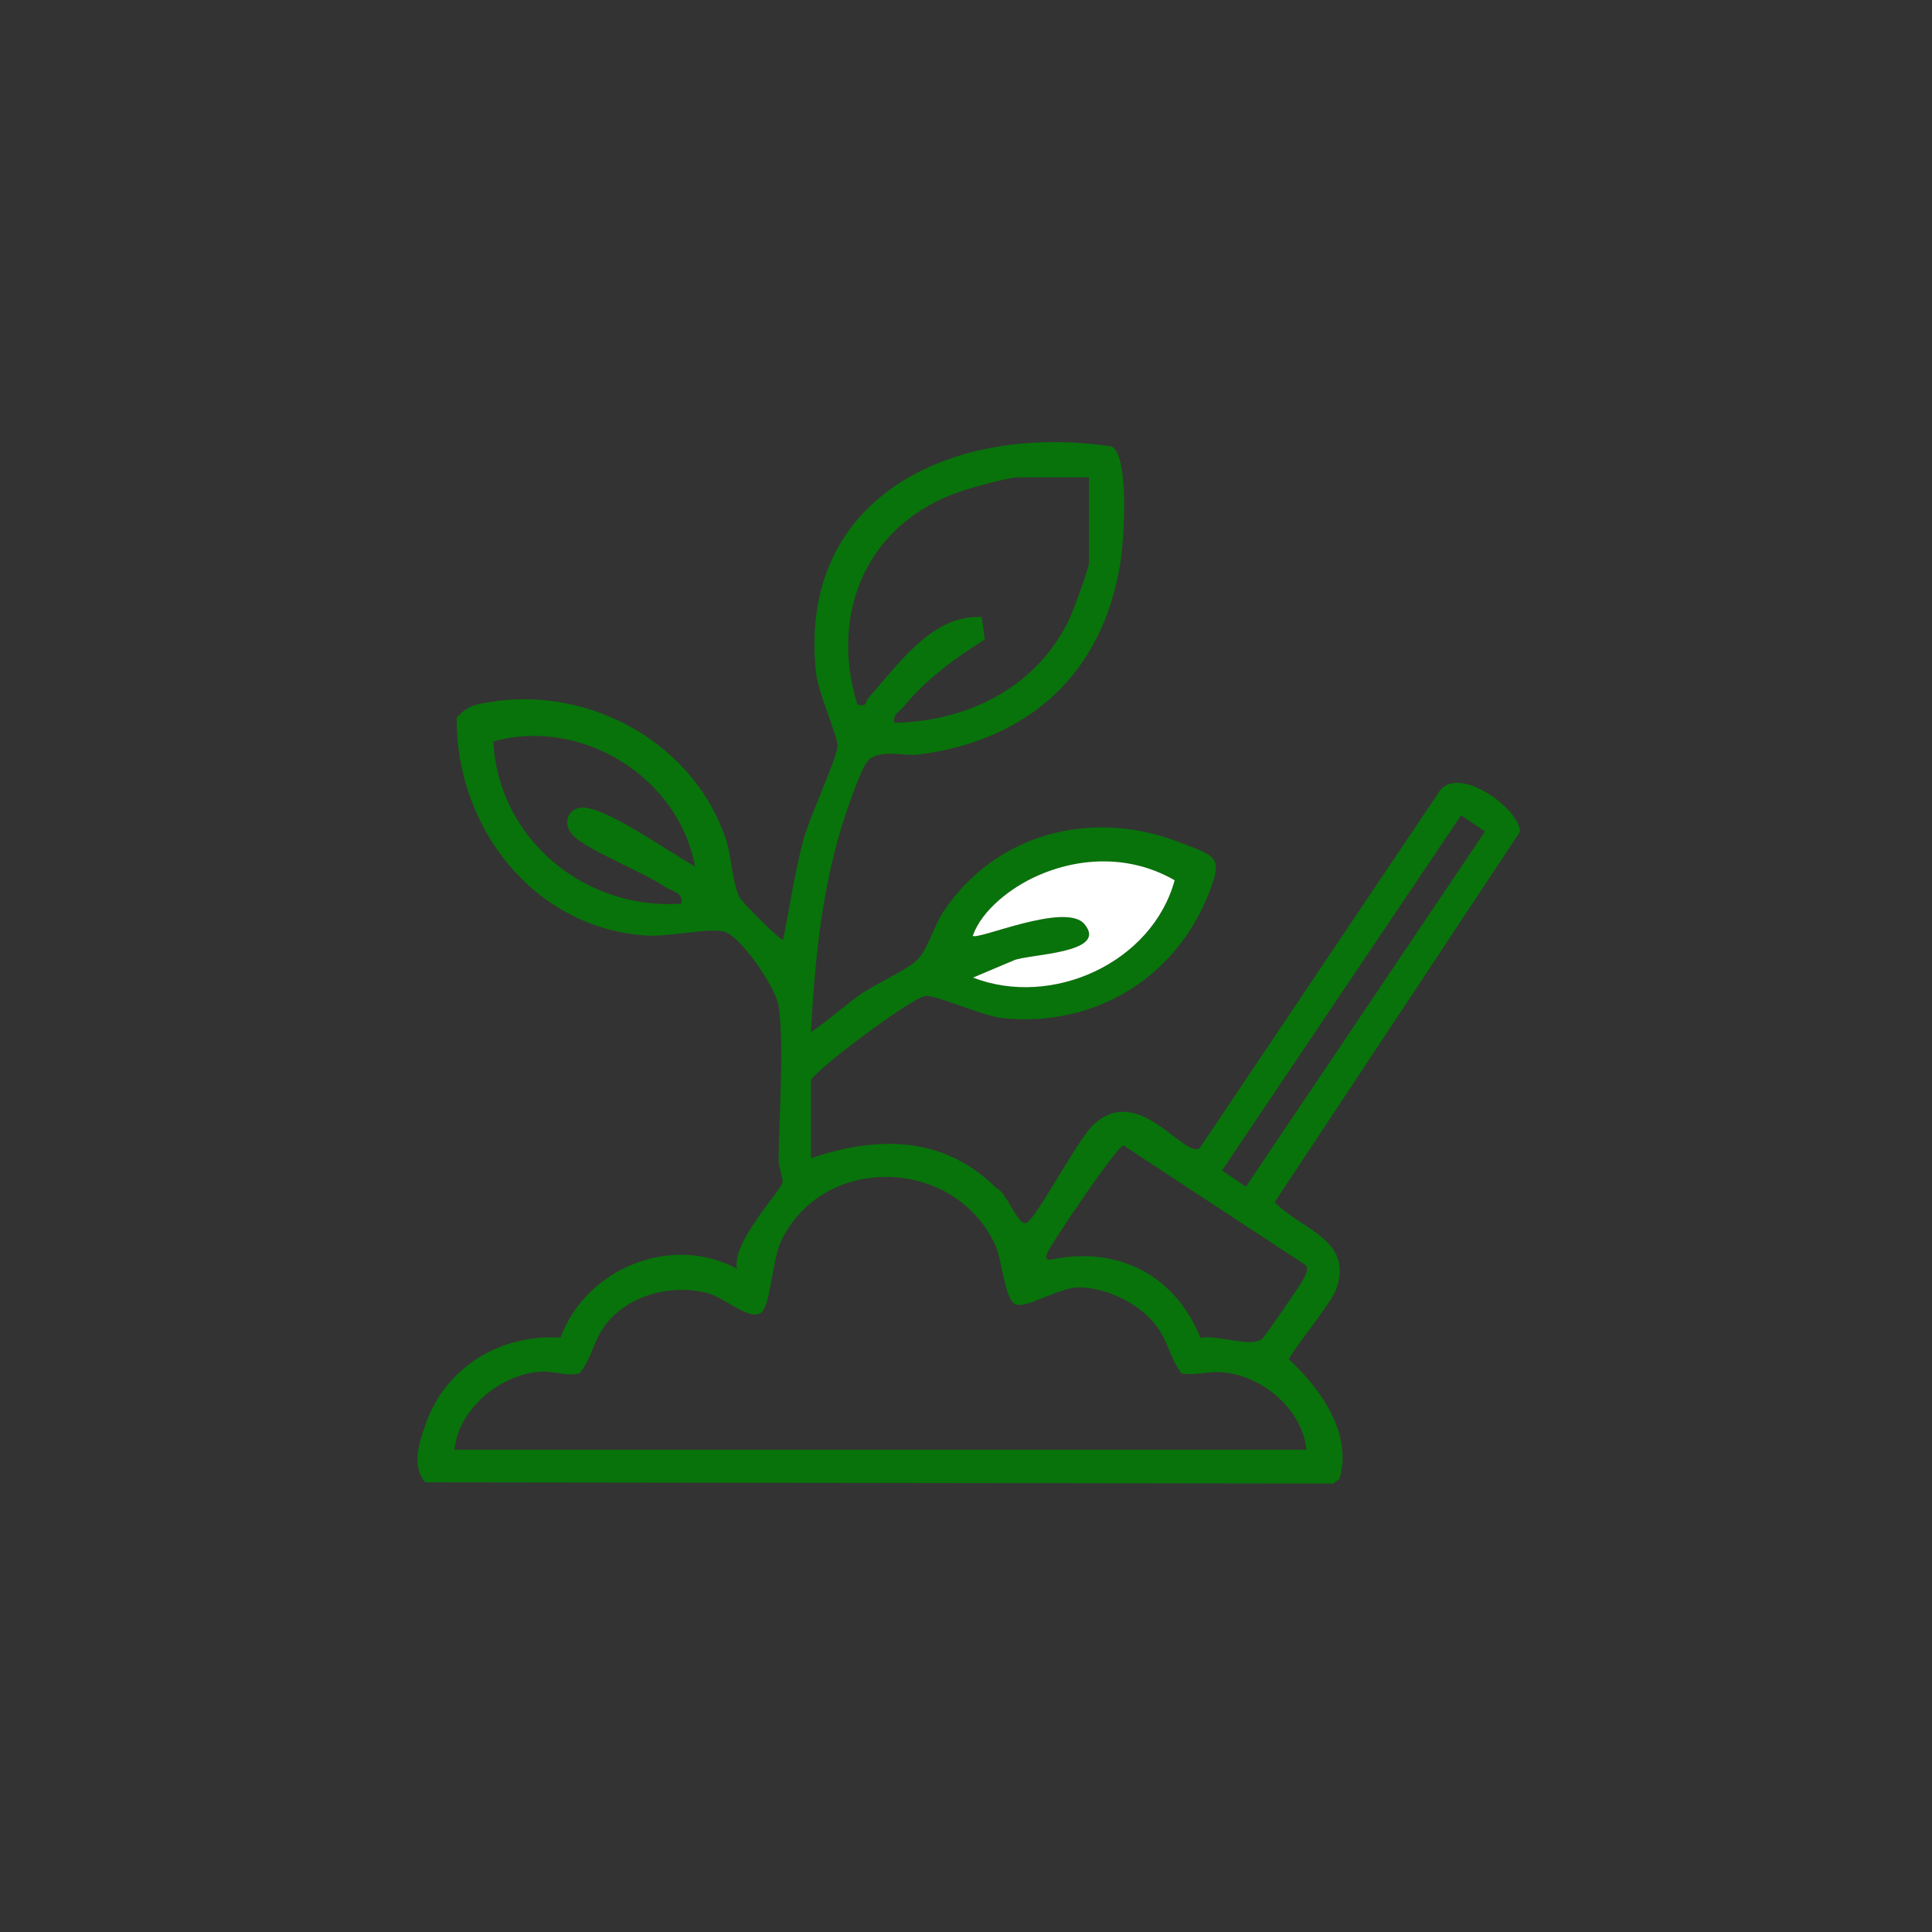 <?xml version="1.0" encoding="UTF-8"?>
<svg id="Layer_1" xmlns="http://www.w3.org/2000/svg" version="1.1" viewBox="0 0 80 80">
  <rect x="0" y="0" width="80" height="80" fill="#333333" stroke="none"/>
  <!-- Generator: Adobe Illustrator 29.4.0, SVG Export Plug-In . SVG Version: 2.1.0 Build 152)  -->
  <defs>
    <style>
      .st0, .st1 {
        fill: none;
      }

      .st2, .st3, .st4 {
        fill: #08730a;
      }

      .st3 {
        stroke: #fff;
        stroke-width: 1.25px;
      }

      .st3, .st1, .st4 {
        stroke-miterlimit: 10;
      }

      .st1, .st4 {
        stroke: #08730a;
        stroke-width: .25px;
      }

      .st5 {
        fill: #fff;
      }
    </style>
  </defs>
  <path class="st3" d="M-27.57,44.51c-4.53,5.1-9.88,7.71-16.79,8.55-.95.12-2.96.53-3.39-.55-.95-2.38,2.41-1.95,3.74-2.17,6.01-1,11.66-3.6,15.45-8.46.85-1.08,1.57-2.87,2.41-3.81,1.02-1.15,2.61-.16,2.23,1.28-.33,1.22-2.34,3.87-3.21,4.91-.18.21-.4.21-.43.24Z"/>
  <path class="st3" d="M-22.8,35.41c5.42-4.14,8.42-9.29,9.76-16.12.18-.94.74-2.92-.3-3.42-2.3-1.12-2.12,2.26-2.44,3.57-1.44,5.92-4.44,11.36-9.57,14.79-1.14.76-2.97,1.36-3.98,2.12-1.23.94-.36,2.6,1.11,2.32,1.24-.24,4.03-2.05,5.13-2.84.22-.16.24-.39.27-.41Z"/>
  <g>
    <path class="st1" d="M17.14-84.99h-7.82c-.33,0-.65.87.08.96h61.07c.89-.08.55-.96.17-.96h-17.69c0-.12.23-.19.33-.24,5.2-2.47,8.98-5.81,10.65-11.53,4.47-15.33-11.84-28.51-25.8-20.73-12.85,7.16-11.99,25.61,1.25,31.87.41.19.96.28,1.25.62h-19.96c-2.91,0-6-2.81-6.24-5.72-.5-6.04,8.36-7.19,10-2.83s-5.3,5.54-6.16,2.49c-.62-2.19,2.63-3.05,3.53-1.61.29.46.27.85-.17,1.22-.52.44-1.1.07-.83,1.22,1.83.08,2.9-1.84,1.57-3.28-1.88-2.04-6.12-.16-5,2.9.88,2.39,4.23,2.7,6.22,1.56.66-.38,2.01-1.76,2.01-2.54v-21.39c.33-.36.92-.13,1.35-.13,1.07,0,2.94.14,3.92-.03.07-.01.22-.04.24-.12l-.04-.82-5.47-.08c-.13-2.32-1.85-4.52-4.06-5.24-3.81-1.25-7.55,1.2-8.09,5.11v23.75c.21,1.51.89,3.06,1.97,4.15.46.47,1.09.8,1.59,1.2.07.06.16,0,.11.2Z"/>
    <path class="st4" d="M17.14-84.99c.05-.2-.04-.14-.11-.2-.5-.39-1.13-.73-1.59-1.2-1.08-1.09-1.76-2.64-1.96-4.15v-23.75c.53-3.91,4.27-6.35,8.08-5.11,2.21.72,3.93,2.92,4.06,5.24l5.47.08.04.82c-.02.09-.17.11-.24.12-.97.17-2.84.03-3.92.03-.43,0-1.02-.23-1.35.13v21.39c0,.78-1.35,2.16-2.01,2.54-1.99,1.14-5.35.83-6.22-1.56-1.12-3.06,3.12-4.94,5-2.9,1.32,1.44.26,3.35-1.57,3.28-.27-1.15.3-.78.83-1.22.43-.36.46-.76.17-1.22-.91-1.43-4.15-.57-3.53,1.61.86,3.05,7.76,1.76,6.16-2.49s-10.5-3.21-10,2.83c.24,2.91,3.34,5.72,6.24,5.72h19.96c-.29-.35-.85-.43-1.25-.62-13.24-6.27-14.1-24.71-1.25-31.87,13.96-7.78,30.28,5.4,25.8,20.73-1.67,5.72-5.45,9.07-10.65,11.53-.1.05-.33.12-.33.24h17.69c.38,0,.72.88-.17.97H9.4c-.73-.1-.41-.97-.08-.97h7.82ZM24.65-95.21v-19.34c0-.1-.5-1.42-.59-1.59-1.9-3.46-7.03-3.44-8.97-.03-.23.41-.65,1.44-.65,1.88v19.47l.17.09c2.02-2.46,5.72-3.12,8.52-1.62l1.53,1.14ZM38.11-112.45c-.07-.39,0-1.13,0-1.57,0-.02.09-.21.15-.23l.81.19c-.28,2.04,1.15,3.72,2.59,4.97,4.3,3.74,13.12,6.76,18.74,5.46.8-.19,2.62-.94,2.79-1.84.15-.81-.78-2.93-1.16-3.72-.19-.4-1.19-2.31-1.5-2.43l-.97.94c-3.96,3.18-14.31-.47-15.03-5.46-.12-.82-.21-2.4.99-1.51-.48,2.8,2.38,4.98,4.64,6.02,2.41,1.1,7.25,2.02,9.26-.19.68-.75.31-1-.27-1.63-7.6-8.24-21.23-6.55-26.86,3.01-6.92,11.73,2.27,26.35,15.77,25.45,2.48-.16,6.1-1.31,8.1-2.8.06-.04.22-.18.24-.26-4.38.57-9-.4-13.08-1.98-2.58-1-5.58-2.57-7.72-4.31-.15-.12-1.05-.89-1.08-.96-.13-.28.44-.84.74-.65,2.93,2.63,6.63,4.5,10.38,5.69,3.26,1.04,7.75,1.93,11.11,1.12,1.93-.47,2.72-1.35,3.83-2.9.23-.32,1.77-2.73,1.59-2.91-1.25.47-2.47.75-3.8.87-7.04.65-20.17-3.84-24.63-9.53-.88-1.12-1.89-2.85-1.22-4.27l.81.27c-.22,1.44.54,2.7,1.45,3.74,4.74,5.45,18.4,10.16,25.4,8.53,2.47-.57,2.98-1.5,3.36-3.89.26-1.62.28-3.29.02-4.91-.5.2-.88.61-1.36.86-4.63,2.36-13.26-.25-17.59-2.65-2.13-1.18-6.02-4.01-6.46-6.55Z"/>
  </g>
  <g>
    <path class="st5" d="M-47.49,125.03c1.33-1.08,2.3-2.54,3.02-4.08.3-.64.59-1.23.91-1.86,1.27-2.48,1.71-4.84.92-7.59-.16-.55-.45-1.02-.45-1.58,0-1.23-.03-2.07-.49-3.23-1.04-2.65-3.26-3.99-6.06-4.14-.48-.03-1.18.09-1.6.04-.28-.04-.71-.22-1.01-.29-3.23-.73-6.94-.69-8.88,2.41-1.05,1.67-1.26,3.65-1.01,5.58.02.19.13.48.12.65-.01.21-.23.71-.29.97-.63,2.68-.16,4.79,1.04,7.18.3.6.59,1.19.88,1.8.75,1.56,1.67,3,3.01,4.12.2,1.64-.94,3.2-2.52,3.62s-3.31.49-4.9,1.06c-2.71.98-4.6,3.39-5,6.24-.2,1.42-.36,3.27-.39,4.7-.02.68.03.86.63,1.18,1.18.63,2.83,1.16,4.12,1.54,8.56,2.51,20.83,2.4,29.11-1.08.42-.18,1.38-.54,1.58-.92.06-.11.11-.29.11-.41-.01-.9-.14-1.99-.22-2.9-.26-2.98-.58-5.17-3.05-7.15-2.17-1.74-4.48-1.59-6.99-2.25-1.66-.43-2.71-1.9-2.61-3.62ZM-69.63,126.26c.19-.19.28-.54.35-.8,1.32-4.66-2.09-8.97-1.89-13.51,0-.21.08-.48.09-.69.03-1.04-1.44-1.29-1.67-.15-.25,1.25.02,3.07.3,4.32.65,2.9,2.27,6.21,1.65,9.21-.11.54-.48,1.12-.03,1.6.31.33.88.33,1.19.02ZM-33.12,110.39c-.13.03-.36.18-.44.29-.29.37-.11.7-.11,1.1.07,3.23-1.19,5.67-1.84,8.71-.33,1.57-.57,4.04.14,5.52.3.62,1.19.67,1.49.05.23-.47-.03-.82-.13-1.28-.81-3.62,1.65-7.71,1.97-11.39.05-.59.12-2.19-.2-2.65-.2-.3-.54-.41-.89-.34ZM-65.61,117.65c-.86.11-.77,1.3-.72,1.95.11,1.65,1.2,3.51,1.08,5.1-.04.58-.51,1.27.16,1.7.5.32,1.06.08,1.27-.44.76-1.97-.44-4.08-.77-5.98-.09-.54-.07-.84-.06-1.37.02-.58-.35-1.04-.96-.96ZM-39.47,117.65c-.25.03-.49.2-.61.42-.19.36-.04.93-.07,1.36-.14,2.03-1.79,4.57-.8,6.63.29.6,1.11.64,1.47.08.28-.43-.02-.84-.06-1.27-.14-1.5.65-3.01.93-4.47.15-.78.5-2.94-.85-2.75Z"/>
    <path class="st2" d="M-47.49,125.03c-.1,1.72.95,3.18,2.61,3.62,2.51.66,4.82.51,6.99,2.25,2.46,1.98,2.78,4.17,3.05,7.15.08.91.21,2,.22,2.9,0,.12-.05.3-.11.41-.2.39-1.16.75-1.58.92-8.28,3.48-20.55,3.59-29.11,1.08-1.29-.38-2.94-.91-4.12-1.54-.6-.32-.65-.51-.63-1.18.04-1.44.19-3.28.39-4.7.4-2.85,2.28-5.26,5-6.24,1.59-.57,3.31-.64,4.9-1.06s2.72-1.97,2.52-3.62c-1.34-1.12-2.26-2.56-3.01-4.12-.29-.61-.57-1.2-.88-1.8-1.21-2.39-1.68-4.5-1.04-7.18.06-.25.27-.76.29-.97.01-.17-.1-.46-.12-.65-.24-1.93-.04-3.91,1.01-5.58,1.94-3.1,5.65-3.14,8.88-2.41.3.07.73.25,1.01.29.42.05,1.11-.07,1.6-.04,2.8.15,5.02,1.49,6.06,4.14.45,1.16.48,2.01.49,3.23,0,.55.29,1.02.45,1.58.79,2.75.35,5.1-.92,7.59-.32.63-.61,1.22-.91,1.86-.73,1.54-1.7,3-3.02,4.08ZM-54.93,103.6c-1.13-.02-2.37.05-3.37.63-1.37.79-2.06,2.35-2.25,3.87.11.03.08-.03.11-.08,1.03-1.39,2.23-2.51,3.69-3.44l1.81-.98ZM-44.73,109.47c.01-2.19-1.14-4.31-3.32-4.96-5.92-1.76-13.45,4.21-12.84,10.46.08.78.32,1.53.56,2.27.06,0,.07-.07.09-.11.28-.54.47-1.04.8-1.57,3.01-4.82,9.43-5.98,14.71-6.09ZM-44.52,117.25c.8-1.95.81-4.12,0-6.07-1.77-.05-3.54.16-5.27.46l.86.5c1.48.91,2.76,2.14,3.67,3.63l.74,1.48ZM-52.4,112.34c-3.07,1-5.73,3.12-6.61,6.33-.21.77-.17.83.14,1.54,1.43,3.22,4.61,6.11,8.37,4.72,2.07-.76,3.7-2.8,4.56-4.77.06-.13.29-.65.29-.74.01-.2-.22-.94-.3-1.17-1-3.01-3.54-4.93-6.46-5.92ZM-36.36,140.48c.01-.13.01-.27,0-.4-.18-3.46-.24-7.05-3.87-8.66-3.04-1.34-6.88-.3-8.5-4.07l-.39-1.21c-2.09,1.09-4.54,1.06-6.63,0-.35,2.12-1.93,3.71-4.02,4.17-1.34.3-2.74.42-4.06.82-2.33.7-4.02,2.68-4.31,5.1l-.36,4.19s0,.05.03.07c.07.06.53.22.67.27,6.41,2.7,15.21,3.13,22.05,2.22,3.22-.43,6.42-1.2,9.39-2.51Z"/>
    <path class="st2" d="M-33.12,110.39c.35-.07.69.04.89.34.32.46.25,2.07.2,2.65-.32,3.68-2.78,7.77-1.97,11.39.1.46.36.81.13,1.28-.31.62-1.2.56-1.49-.05-.72-1.48-.48-3.95-.14-5.52.65-3.04,1.91-5.47,1.84-8.71,0-.4-.19-.73.11-1.1.08-.11.31-.26.44-.29Z"/>
    <path class="st2" d="M-69.63,126.26c-.32.31-.89.31-1.19-.02-.45-.48-.08-1.06.03-1.6.62-3-1-6.31-1.65-9.21-.28-1.25-.55-3.07-.3-4.32.22-1.13,1.69-.88,1.67.15,0,.21-.08.48-.09.69-.2,4.54,3.21,8.85,1.89,13.51-.07.26-.16.61-.35.8Z"/>
    <path class="st2" d="M-39.47,117.65c1.35-.18,1,1.97.85,2.75-.28,1.46-1.07,2.97-.93,4.47.04.43.34.85.06,1.27-.36.55-1.18.51-1.47-.08-.99-2.06.66-4.6.8-6.63.03-.43-.12-.99.07-1.36.12-.23.36-.39.61-.42Z"/>
    <path class="st2" d="M-65.61,117.65c.61-.08.98.38.96.96-.02.53-.04.83.06,1.37.33,1.9,1.53,4.01.77,5.98-.2.53-.77.76-1.27.44-.67-.43-.2-1.12-.16-1.7.12-1.59-.97-3.45-1.08-5.1-.04-.65-.13-1.84.72-1.95Z"/>
  </g>
  <path class="st2" d="M-22.69,48.98c1.48,1.27,3.71,1.21,5.11-.2s1.46-3.63.2-5.11c.89-.05,1.78-.42,2.47-1.1,1.46-1.46,1.46-3.85,0-5.32l-1.57-1.57c.89-.05,1.77-.42,2.46-1.1,1.46-1.46,1.47-3.85.02-5.32l-9.65-9.73c-2.44-2.47-5.73-3.92-9.18-4.1-.05,0-.09-.02-.14-.02h-1.18c-8.01-.07-14.52,6.4-14.52,14.41v14.42c0,2.08,1.68,3.76,3.76,3.76s3.76-1.68,3.76-3.76v-4.88l12.06,12.06c1.46,1.46,3.85,1.46,5.32,0,.68-.68,1.05-1.57,1.1-2.47h0Z"/>
  <path class="st5" d="M-33.11,16.79s.06,0,.09,0c3.19.13,6.21,1.46,8.46,3.74l9.65,9.73c.97.98.97,2.57,0,3.55s-2.56.98-3.54,0h0l-6.13-6.13c-.24-.24-.64-.24-.89,0s-.24.64,0,.89l7.19,7.2h0s2.47,2.48,2.47,2.48c.98.98.98,2.57,0,3.55s-2.56.98-3.54,0h0l-5.4-5.4-4.28-4.28c-.24-.24-.64-.24-.89,0s-.24.64,0,.89l4.28,4.28h0s7.16,7.17,7.16,7.17c.98.98.98,2.57,0,3.55s-2.57.98-3.55,0l-.7-.7h0s-10.74-10.75-10.74-10.75h0s-.15-.16-.15-.16c-.12-.12-.27-.18-.45-.18h0c-.25,0-.49.15-.58.38s-.05.5.13.68l9.84,9.83c.98.98.98,2.57,0,3.55s-2.57.98-3.55,0l-13.12-13.14c-.18-.18-.45-.24-.68-.13s-.38.33-.38.58v6.39c0,1.39-1.12,2.51-2.51,2.51s-2.51-1.12-2.51-2.51v-14.42c0-7.31,5.95-13.22,13.26-13.16h1.06s-.02,0-.02,0Z"/>
  <path class="st2" d="M-25.64,56.95l.7-.08c4.95-.54,9.46-3.11,12.44-7.1l.27-.36c.24-.32.18-.77-.14-1.01-.32-.24-.77-.18-1.01.14l-.27.36c-2.75,3.67-6.9,6.04-11.45,6.54l-.7.08c-.4.04-.68.4-.64.79.04.4.4.68.79.64Z"/>
  <path class="st2" d="M-22.02,58.82l.52-.06c3.66-.4,6.99-2.3,9.19-5.25l.2-.27c.18-.24.13-.57-.1-.74-.24-.18-.57-.13-.74.1l-.2.27c-2.03,2.71-5.1,4.46-8.46,4.84l-.52.06c-.29.03-.5.29-.47.59.03.29.29.5.59.47Z"/>
  <g>
    <path class="st2" d="M-34.39,54.85"/>
    <path class="st2" d="M-42.29,79.58c.21-.06.76-1.95.84-2.27,3.89-15-12.39-27.24-25.71-19.23-1.5.9-3.07,2.95-4.9,1.5-1.35-1.07-.8-2.7.35-3.65,8.37-6.91,21.31-6.02,28.86,1.65,7.01,7.11,8.22,17.54,3.45,26.25-.83,1.52-2.12,1.56-3.7,1.54l-4.21,4.34v4.89c-.06-.02-.14.06-.16.06h-19.37l-.1-.1v-4.73l-4.15-4.4c-.34-.22-1.31-.04-1.77-.11-1.33-.18-2.4-1.64-2.37-2.94s1.24-2.82,2.56-2.82h4.11c-.1-.29-.54-.42-.77-.62-.83-.69-1.06-1.73-.67-2.73.76-1.95,3.89-3.14,5.78-3.62.63-.16,1.28-.21,1.91-.36l.08-.1c.21-1.65,1.68-3.17,3.19-3.75,2.8-1.06,5.72.36,6.83,3.08.08.2.13.68.26.77.37.11.77.13,1.14.22,2.37.54,7.14,2,6.64,5.18-.08.51-.53,1.09-.93,1.41-.23.18-.6.27-.68.52h3.47ZM-44.55,57.58c-7.19-6.43-18.09-6.96-25.84-1.18-.36.27-1.13.8-1.24,1.22-.26.96.72,1.63,1.58,1.13s1.68-1.3,2.63-1.84c14.07-8.04,30.81,4.51,27.22,20.23-.2.88-.57,1.73-.76,2.6.37.17.79.39,1.08.68.18.18.28.47.51.59.18-.04.97-2.65,1.06-3.02,1.89-7.5-.51-15.28-6.24-20.41ZM-53.08,73.27c0-2.24-1.82-4.06-4.06-4.06s-4.06,1.82-4.06,4.06,1.82,4.06,4.06,4.06,4.06-1.82,4.06-4.06ZM-68.53,78.13c1.62,1.3,5.99,1.33,8.04,1.39,3.59.11,7.65.23,11.2-.26,1.47-.21,5.39-.91,3.57-3.17-.77-.95-2.64-1.72-3.8-2.09-.72-.23-1.54-.3-2.28-.49-.16.05-.26,1.08-.32,1.3-1.04,3.83-6.21,4.93-8.89,2-.95-1.04-1.1-1.89-1.33-3.21-.01-.07-.02-.13-.1-.16-1.44.31-2.85.72-4.21,1.29-.7.51-1.67.85-2.12,1.64-.35.63-.36,1.29.23,1.77ZM-72.72,80.76c-1.95.6-1.69,3.23.31,3.48h30.51c2.14-.21,2.25-3.08.2-3.5l-31.02.02ZM-44.85,85.35h-24.52l-.07.13,3.6,3.79v4.15l.1.1h17.17l.1-.1v-4.15c.94-1,1.95-1.94,2.88-2.95.15-.16.6-.61.68-.74.05-.08.08-.13.06-.23Z"/>
    <path class="st2" d="M-61.86,60.11c.21-.42,1-.27,1.07.4.15,1.32-.11,2.92,0,4.27-.11.78-1.08.79-1.16.07.09-1.41-.11-2.95,0-4.34.01-.15.03-.26.09-.4Z"/>
    <path class="st2" d="M-49.1,66.48c-.08-.09-.14-.28-.15-.4-.15-1.34.11-2.96,0-4.34.11-.76,1.07-.75,1.16,0,.16,1.37-.12,3.06,0,4.47-.04.47-.74.58-1.01.27Z"/>
    <path class="st2" d="M-65.21,61.33c.08.09.14.28.15.4.15,1.38-.12,3.05,0,4.47-.1.61-1.08.66-1.16-.19-.14-1.34.1-2.91,0-4.27.04-.48.67-.78,1.01-.4Z"/>
    <path class="st2" d="M-57.37,58.61c.38-.11.75.07.8.47.18,1.36-.14,3.13,0,4.53-.09.6-1.07.68-1.16-.26s-.08-2.89,0-3.89c.02-.27.06-.77.37-.86Z"/>
    <path class="st2" d="M-53.02,59.9c.92-.15.63.93.66,1.51.05,1.06.2,2.53,0,3.56-.1.52-1.02.55-1.1-.13-.16-1.38.12-3.06,0-4.47.04-.25.18-.43.44-.47Z"/>
  </g>
  <g>
    <path class="st2" d="M361.61,151.21h1.98c.44,0,.35,2.07.32,2.43-.2,2.47-2.17,4.39-4.63,4.55-4.84.31-10.01-.25-14.89,0-2.34-.21-4.27-2.1-4.46-4.46-.04-.44-.07-1.73,0-2.11.02-.12.26-.42.32-.42h1.98c-.51-.84-.93-1.74-1.22-2.69-2.49-8.27,4.6-16.16,13.09-14.56,7.02,1.33,11.08,8.92,8.36,15.56-.24.57-.61,1.11-.84,1.68ZM357.48,151.21h2.8c5.54-7.71-1.39-18.23-10.7-16.12-7.14,1.62-10.41,10.22-6.02,16.12h2.8c-2.5-2.42-3.34-6.02-1.97-9.27,2-4.74,7.96-6.44,12.2-3.48,4.32,3.03,4.62,9.11.89,12.75ZM351.03,138.1c-6.58.67-8.53,9.72-2.85,13.09h7.49c6.34-4.1,3-13.87-4.64-13.09ZM347.34,152.23c-.26.08-.16,1.01-.09,1.26.09.29.42.6.73.65,2.46-.2,5.4.29,7.81,0,.94-.11.81-1.07.77-1.78l-.22-.15h-8.99ZM341.04,152.31v1.79c0,1.14,1.9,2.94,3.09,2.98h15.43c1.37-.03,3.26-1.8,3.26-3.16v-1.56l-.14-.14h-4.87c-.28.36-.08.93-.16,1.4-.14.84-.95,1.53-1.78,1.62-2.49-.19-5.45.29-7.88,0-.64-.08-1.25-.43-1.57-1.01-.05-.09-.24-.45-.24-.5v-1.42h-5.14Z"/>
    <path class="st2" d="M382.26,115.41c2.88-.26,6.44.77,7.81,3.53,1.99,4-1.62,8.25-3.01,11.84-.03.39.02.79,0,1.19-.43,6.77-.26,13.61-.55,20.4-.05,1.21-.07,2.57-.54,3.69-1.23,2.95-4.48,2.8-5.6-.13-.43-1.13-.33-1.86-.39-3.01-.37-7.36-.33-14.75-.65-22.13-1.47-3.81-5.32-8.2-2.7-12.35,1.16-1.83,3.51-2.82,5.62-3.01ZM382.65,130.08v-6.66c0-.56,1.1-.47,1.1-.09v6.75c.24,0,.49.06.56-.22l1.51-6.76c.56-.37,1.01.05.87.69l-1.29,6.25c0,.09.8.12.87-.14,1.14-2.95,4.2-6.62,3.06-9.94-1.49-4.35-9.49-4.6-11.81-.92-2.18,3.45,1.34,7.64,2.57,10.81.18.35.57.23.91.24l-1.29-6.66c-.01-.43.6-.6.88-.32l1.51,6.76c.07.28.32.23.56.22ZM385.96,131.09h-5.51l.18,6.52h5.14l.18-6.52ZM385.77,138.71h-5.14l.41,10.84h4.32l.41-10.84ZM385.41,150.56h-4.41v3.26c0,.33.17,1.03.27,1.38.78,2.61,3.17,2.52,3.88-.07.09-.32.25-1.01.25-1.31v-3.26Z"/>
    <path class="st2" d="M374.21,136.77l.61.45v3.46c.05.15.41-.05.48.56l-.02,14.31c-.67,2.8-3.43,2.83-5.81,2.64-1.93-.15-3.03-1.59-3.17-3.44-.32-4.3.24-8.98,0-13.32.05-.47.14-.56.55-.75.08-.59-.17-3.39.11-3.68.1-.11.5-.15.53-.27l.04-7.57c.14-.65.79-1.16,1.46-1.09.45.04,3.9,1.34,4.28,1.61.55.39.86,1.08.92,1.74.17,1.7-.14,3.64.02,5.36ZM373.1,136.78v-5.65c0-.27-.51-.62-.74-.73-.34-.17-3.35-1.27-3.54-1.25-.08,0-.23.08-.23.14v7.49h4.5ZM367.95,137.89v2.85h5.79v-2.85h-5.79ZM374.29,141.78h-6.89v2.16h6.89v-2.16ZM374.29,145.05h-6.89v10.15c0,.61.88,1.57,1.44,1.77.51.19,2.84.18,3.48.12.7-.07,1.35-.56,1.68-1.17.05-.09.29-.68.29-.72v-10.15Z"/>
    <path class="st0" d="M351.03,138.1c7.64-.78,10.98,8.98,4.64,13.09h-7.49c-5.68-3.36-3.73-12.41,2.85-13.09ZM350.93,141.12c-.4.12-2,2.13-2.5,2.47-.2.54.27,1,.77.68.24-.15,2.19-2.11,2.34-2.34.3-.47-.11-.95-.62-.81ZM354.7,142.4l-4.94,4.89c-.33.56.2,1.11.79.69.66-.47,4.26-4.07,4.73-4.73.37-.52,0-1.03-.58-.85Z"/>
    <path class="st0" d="M357.48,151.21c3.73-3.64,3.43-9.72-.89-12.75-4.23-2.97-10.2-1.26-12.2,3.48-1.37,3.25-.53,6.85,1.97,9.27h-2.8c-4.39-5.9-1.12-14.51,6.02-16.12,9.31-2.11,16.24,8.42,10.7,16.12h-2.8Z"/>
    <path class="st0" d="M341.04,152.31h5.14v1.42s.19.41.24.5c.31.57.93.93,1.57,1.01,2.43.29,5.39-.19,7.88,0,.83-.09,1.64-.78,1.78-1.62.08-.47-.12-1.04.16-1.4h4.87l.14.14v1.56c0,1.36-1.89,3.13-3.26,3.17h-15.43c-1.19-.05-3.09-1.85-3.09-2.99v-1.79Z"/>
    <path class="st0" d="M347.34,152.23h8.99s.22.14.22.14c.04.71.17,1.67-.77,1.78-2.4.28-5.35-.21-7.81,0-.31-.05-.64-.36-.73-.65-.08-.25-.17-1.17.09-1.26Z"/>
    <path class="st0" d="M382.65,130.08c-.24,0-.5.06-.56-.22l-1.51-6.76c-.27-.29-.89-.11-.88.32l1.29,6.66c-.33-.01-.73.11-.91-.24-1.22-3.17-4.74-7.36-2.57-10.81,2.32-3.68,10.33-3.43,11.81.92,1.14,3.32-1.92,6.99-3.06,9.94-.07.26-.86.23-.87.14l1.29-6.25c.14-.64-.31-1.05-.87-.69l-1.51,6.76c-.07.28-.32.23-.56.22v-6.75c0-.38-1.1-.47-1.1.09v6.66Z"/>
    <polygon class="st0" points="385.77 138.71 385.36 149.55 381.04 149.55 380.63 138.71 385.77 138.71"/>
    <polygon class="st0" points="385.96 131.09 385.77 137.61 380.63 137.61 380.45 131.09 385.96 131.09"/>
    <path class="st0" d="M385.41,150.56v3.26c0,.3-.16.99-.25,1.31-.71,2.59-3.11,2.68-3.88.07-.1-.34-.27-1.05-.27-1.38v-3.26h4.41Z"/>
    <path class="st0" d="M374.29,145.05v10.15s-.24.63-.29.72c-.33.61-.98,1.1-1.68,1.17-.63.06-2.96.07-3.48-.12-.57-.21-1.44-1.16-1.44-1.77v-10.15h6.89Z"/>
    <path class="st0" d="M373.1,136.78h-4.5v-7.49c0-.06.15-.13.23-.14.19-.02,3.19,1.07,3.54,1.25.23.12.74.46.74.73v5.65Z"/>
    <rect class="st0" x="367.95" y="137.89" width="5.79" height="2.85"/>
    <rect class="st0" x="367.4" y="141.78" width="6.89" height="2.16"/>
    <path class="st2" d="M354.7,142.4c.57-.17.95.34.58.85-.47.66-4.07,4.26-4.73,4.73-.59.42-1.11-.13-.79-.69l4.94-4.89Z"/>
    <path class="st2" d="M350.93,141.12c.51-.15.92.34.62.81-.15.24-2.11,2.19-2.34,2.34-.5.32-.97-.14-.77-.68.5-.34,2.1-2.35,2.5-2.47Z"/>
  </g>
  <path class="st5" d="M276.39-203.66V-40.97H113.7v-162.69h162.69ZM179.59-194.4c-3.43.5-2.72,4.7-3.24,7.25-4.48,21.93-38.36,14.8-43.67,34.98-2.73,10.38-.58,31.3,4.75,40.69,2.83,4.99,7.46,9.51,12.53,12.21,2.25,1.2,6.31,3.52,8.29.89,3.24-4.29-3.43-5.88-5.96-7.35-9.32-5.39-11.59-13.98-13.12-23.98-1.24-8.05-2.81-22.67,5.2-27.59,12.99-7.97,30.6-7.06,37.26-23.95,1.24-3.14,4.31-14.08-2.03-13.16ZM208.45-194.4c-4.58.67-2.49,8.87-1.52,11.84,5.9,18.14,24.67,17.06,37.85,25.26,4.4,2.74,5.58,7.57,5.92,12.47,1.18,17.1-7.81,30.92-13.17,46.44,0,4.19,4.6,5.34,6.58,1.5,3.26-6.32,6.89-16.42,9.38-23.29,3.62-9.99,5.8-22.52,2.63-32.91-5.78-18.91-38.92-12.59-43.31-33.75-.57-2.76.14-8.22-4.34-7.56ZM192.78-91.5c1.52,1.5,5.02.88,5.53-1.38.64-2.86-.75-9.69-1.3-12.84-1.45-8.32-3.61-16.31-4.02-24.84-.41-8.57.79-15.83,1.26-24.1.09-1.63.26-3.44-1.28-4.42-2.08-1.33-4.57-.2-5.24,2.03-1.35,4.49-1.77,15.55-1.74,20.48.06,13.44,3.35,25.07,5.37,38.09.3,1.96,0,5.59,1.42,6.99ZM155.77-51.86c.87-.87,3.3-8.47,4.08-10.35,3.13-7.51,7-14.82,8.94-22.78,3.24-13.31.58-29.65-4.02-42.41-.57-1.58-2.63-7.21-3.64-8.09-2.31-2.02-5.81-.22-5.57,3.02.15,1.98,3.09,7.87,3.9,10.39,3.38,10.61,5.39,23.87,2.93,34.81-2.1,9.36-7.35,17.9-10.55,26.87-.51,1.44-1.72,4.41-1.84,5.77-.27,3.05,3.55,4.98,5.78,2.76ZM230.88-136.26c-3.89,0-4.26,7.18-4.82,10.24-2.75,15.31-3.54,31.06-.95,46.42,1.32,7.82,3.16,18.01,5.18,25.58,1.25,4.7,6.75,3.69,6.8-.42-1.33-9.43-4.2-18.6-5.64-28-1.9-12.36-1.23-25.88.59-38.23.41-2.77,2.63-11.59,2.02-13.55-.37-1.2-1.98-2.04-3.19-2.04ZM194.16-80.23c-.86.2-2.18,1.51-2.38,2.38-.44,1.94-.14,5.74-.42,8.14-.36,3-3.22,10.24,1.47,10.68,3.92.36,4.3-3.97,4.82-6.92.47-2.65,1.33-10.13.55-12.42-.5-1.48-2.56-2.19-4.04-1.85Z"/>
  <g>
    <path class="st2" d="M-85.24-19.76c1.9-.28.98,2.99.61,3.93-1.99,5.04-7.25,4.77-11.12,7.15-2.39,1.47-1.92,5.83-1.55,8.24.46,2.98,1.14,5.55,3.92,7.16.76.44,2.74.91,1.78,2.19-.59.78-1.81.09-2.48-.27-1.51-.81-2.9-2.16-3.74-3.65-1.59-2.81-2.23-9.05-1.42-12.15,1.59-6.02,11.7-3.9,13.04-10.44.16-.76-.06-2.02.97-2.16Z"/>
    <path class="st2" d="M-76.63-19.76c1.34-.2,1.13,1.43,1.3,2.26,1.31,6.32,11.21,4.43,12.93,10.08.95,3.1.3,6.84-.78,9.83-.74,2.05-1.83,5.06-2.8,6.95-.59,1.15-1.96.8-1.96-.45,1.6-4.63,4.28-8.76,3.93-13.87-.1-1.46-.45-2.91-1.77-3.72-3.94-2.45-9.54-2.13-11.3-7.54-.29-.89-.91-3.34.45-3.54Z"/>
    <path class="st2" d="M-92.35,22.8c-.66.66-1.81.09-1.72-.83.04-.41.4-1.29.55-1.72.95-2.68,2.52-5.23,3.15-8.02.73-3.27.13-7.23-.88-10.39-.24-.75-1.12-2.51-1.16-3.1-.07-.97.97-1.5,1.66-.9.3.26.92,1.94,1.09,2.42,1.38,3.81,2.17,8.69,1.2,12.66-.58,2.38-1.73,4.56-2.67,6.8-.23.56-.96,2.83-1.22,3.09Z"/>
    <path class="st2" d="M-69.93-2.4c.36,0,.84.25.95.61.18.59-.48,3.22-.6,4.05-.54,3.69-.75,7.72-.18,11.41.43,2.81,1.29,5.54,1.69,8.36-.01,1.23-1.66,1.53-2.03.13-.6-2.26-1.15-5.3-1.55-7.64-.77-4.59-.54-9.29.28-13.86.16-.92.28-3.06,1.44-3.06Z"/>
    <path class="st2" d="M-81.31,10.96c-.42-.42-.33-1.5-.42-2.09-.6-3.89-1.58-7.36-1.6-11.37,0-1.47.12-4.77.52-6.12.2-.67.94-1,1.56-.61.46.29.41.84.38,1.32-.14,2.47-.5,4.64-.38,7.2s.77,4.93,1.2,7.42c.16.94.58,2.98.39,3.83-.15.68-1.2.86-1.65.41Z"/>
    <path class="st2" d="M-80.89,14.33c.44-.1,1.06.11,1.21.55.23.68-.02,2.92-.16,3.71-.16.88-.27,2.18-1.44,2.07-1.4-.13-.54-2.29-.44-3.19.09-.72,0-1.85.13-2.43.06-.26.45-.65.71-.71Z"/>
  </g>
  <path class="st2" d="M33.58,47.96c2.76-.94,5.51-.93,7.68,1.24.4.13.91,1.6,1.24,1.44.43-.2,2.12-3.46,2.78-4.07,1.87-1.74,3.72,1.38,4.39.98l9.98-14.85c.88-.99,3.3.85,3.29,1.74l-10.16,15.34c1.15,1.18,3.33,1.56,2.52,3.68-.2.51-1.93,2.66-1.93,2.83,1.31,1.2,2.66,3.1,2.09,4.95l-.25.19-37.6-.05c-.59-.68-.24-1.68.03-2.45.83-2.34,3.11-3.7,5.57-3.54,1.04-2.85,4.58-4.33,7.31-2.85-.26-1.04,1.81-3.23,1.88-3.57.04-.21-.16-.61-.16-.93.02-1.88.23-4.56.01-6.34-.09-.77-1.56-2.91-2.25-3.12-.58-.18-2.32.22-3.23.16-4.67-.3-7.9-4.49-7.86-9.02.21-.25.5-.46.82-.54,4.26-.99,8.88,1.36,10.31,5.52.26.75.27,1.86.59,2.47.09.18,1.7,1.81,1.8,1.74.27-1.36.47-2.72.82-4.07.25-.97,1.37-3.35,1.43-3.92.04-.38-.8-2.22-.89-3.06-.79-7.43,5.84-10.35,12.25-9.37.74.44.49,3.91.36,4.77-.72,4.6-3.75,7.37-8.32,7.98-.69.09-1.73-.27-2.18.31-.25.32-.68,1.57-.84,2.03-1,2.92-1.32,6.09-1.48,9.16.73-.49,1.39-1.11,2.12-1.61.58-.4,1.84-.96,2.27-1.37s.71-1.43,1.08-1.99c2.17-3.27,6.15-4.3,9.77-2.9,1.54.6,1.86.57,1.21,2.18-1.4,3.49-4.74,5.49-8.5,5.11-.85-.09-2.81-.98-3.21-.92-.62.09-4.74,3.2-4.74,3.51v3.16ZM45.08,19.77h-2.97c-.35,0-1.88.42-2.31.57-3.87,1.3-5.48,4.99-4.3,8.83.45.12.32-.12.44-.25,1.22-1.36,2.66-3.49,4.71-3.37l.13.93c-1.22.76-2.45,1.66-3.36,2.78-.18.22-.47.31-.38.67,3.07-.06,5.93-1.5,7.26-4.34.15-.33.79-2.06.79-2.28v-3.55ZM28.78,35.88c-.68-3.72-4.72-6.19-8.35-5.18.19,4.03,3.79,7,7.78,6.72.11-.47-.4-.51-.71-.72-.9-.61-3.31-1.55-3.81-2.15-.42-.5-.14-1.1.43-1.11,1.02-.01,3.67,1.91,4.67,2.44ZM60.5,33.76l-9.9,14.71.99.67,9.9-14.71-.99-.67ZM40.29,40.48c3.28,1.26,7.43-.62,8.35-4.03-1.78-1.03-3.89-.99-5.74-.16-1.02.46-2.24,1.38-2.62,2.46.21.19,3.84-1.42,4.62-.49,1.04,1.23-2.34,1.24-2.93,1.51l-1.68.71ZM54.07,52.39l-7.55-4.96c-.27.02-3.05,4.15-3.16,4.46-.09.29,0,.3.25.25,2.74-.54,5.07.7,6.1,3.26.72-.15,2.09.43,2.56.03.11-.09,1.55-2.18,1.65-2.38s.29-.44.15-.66ZM18.82,60.03h35.28c-.17-1.61-1.69-2.94-3.25-3.18-.79-.12-1.21.12-1.93.02-.51-.7-.55-1.4-1.15-2.11-.72-.85-2.04-1.47-3.15-1.45-.81.02-2.16.91-2.59.69s-.52-1.79-.82-2.45c-1.69-3.66-7.14-3.8-8.87-.15-.38.8-.43,2.76-.86,2.98-.53.27-1.49-.67-2.23-.85-1.39-.34-3.02.04-4.01,1.12-.67.73-.67,1.51-1.24,2.22-.63.14-1.06-.14-1.77-.06-1.6.18-3.25,1.57-3.41,3.21Z"/>
  <path class="st5" d="M40.29,40.48l1.68-.71c.59-.27,3.97-.28,2.93-1.51-.78-.92-4.41.68-4.62.49.38-1.08,1.6-2,2.62-2.46,1.85-.84,3.96-.87,5.74.16-.93,3.41-5.07,5.3-8.35,4.03Z"/>
</svg>